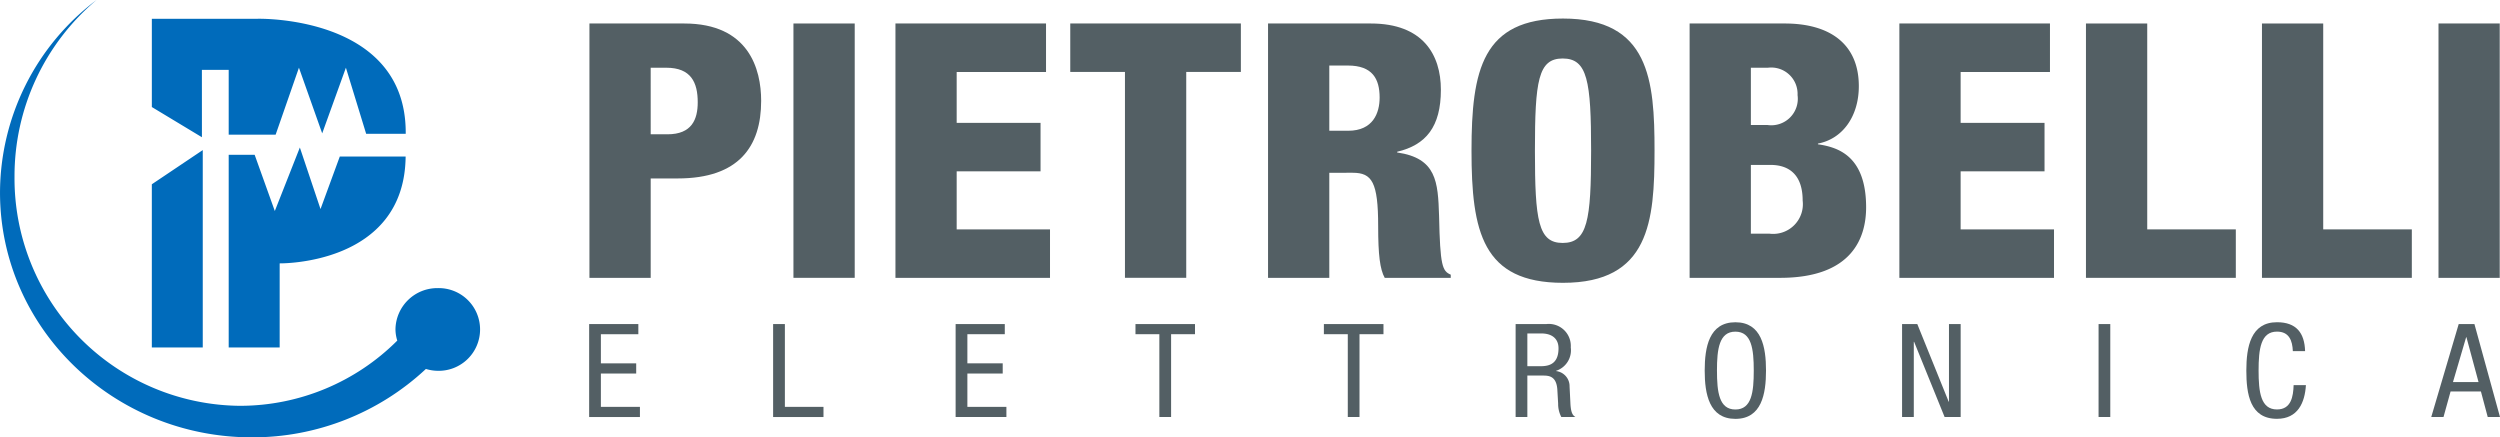 <svg xmlns="http://www.w3.org/2000/svg" xmlns:xlink="http://www.w3.org/1999/xlink" width="239.598" height="41.916" viewBox="0 0 239.598 41.916">
  <defs>
    <clipPath id="clip-path">
      <path id="Tracciato_3" data-name="Tracciato 3" d="M0,9.93H239.6V-31.986H0Z" transform="translate(0 31.986)" fill="none"/>
    </clipPath>
  </defs>
  <g id="Raggruppa_25" data-name="Raggruppa 25" transform="translate(0 31.986)">
    <g id="Raggruppa_3" data-name="Raggruppa 3" transform="translate(0 -31.986)" clip-path="url(#clip-path)">
      <g id="Raggruppa_1" data-name="Raggruppa 1" transform="translate(0.001 0)">
        <path id="Tracciato_1" data-name="Tracciato 1" d="M9.94,6.542A4.011,4.011,0,0,0,5.883,10.5a3.775,3.775,0,0,0,.173,1.072A21.322,21.322,0,0,1-9,17.822,21.794,21.794,0,0,1-30.627-4.136a22.052,22.052,0,0,1,7.859-16.935A23.184,23.184,0,0,0-32.017-2.625c0,12.96,10.815,23.47,24.154,23.47A24.343,24.343,0,0,0,8.8,14.289a4.1,4.1,0,0,0,1.139.178,3.964,3.964,0,1,0,0-7.926M-12.669-14.377H-10.1v6.21H-5.6l2.232-6.415,2.229,6.293,2.272-6.293L3.074-8.248H6.866v-.124c0-11.269-14.192-10.9-14.192-10.9h-10.14v8.458l4.8,2.895ZM-1.3-1.034l-1.98-5.9-2.4,6.087-1.932-5.39H-10.1V12.232h4.885V4.17s11.975.2,12.072-10.24H.548ZM-12.586-6.687-17.467-3.41V12.232h4.881Z" transform="translate(32.017 21.071)" fill="#006bbb"/>
      </g>
      <g id="Raggruppa_2" data-name="Raggruppa 2" transform="translate(56.491 2.252)">
        <path id="Tracciato_2" data-name="Tracciato 2" d="M0,0H9.087c6.187,0,7.371,4.373,7.371,7.411,0,4.368-2.131,7.439-8,7.439H5.871v9.526H0ZM5.871,10.619H7.479c2.342,0,2.9-1.435,2.9-3.07,0-1.879-.629-3.31-3.009-3.31h-1.5Z" fill="#535f64"/>
      </g>
    </g>
    <path id="Tracciato_4" data-name="Tracciato 4" d="M58.028-30.268H63.9V-5.892H58.028Z" transform="translate(18.015 0.533)" fill="#535f64"/>
    <g id="Raggruppa_4" data-name="Raggruppa 4" transform="translate(85.819 -29.734)">
      <path id="Tracciato_5" data-name="Tracciato 5" d="M0,0H14.431V4.646H5.868v4.88h8.038v4.643H5.868v5.563h8.945v4.644H0Z" fill="#535f64"/>
    </g>
    <g id="Raggruppa_5" data-name="Raggruppa 5" transform="translate(102.571 -29.734)">
      <path id="Tracciato_6" data-name="Tracciato 6" d="M1.242,1.1H-4V-3.545H12.351V1.1H7.115v19.73H1.242Z" transform="translate(4.002 3.545)" fill="#535f64"/>
    </g>
    <g id="Raggruppa_9" data-name="Raggruppa 9" transform="translate(0 -31.986)" clip-path="url(#clip-path)">
      <g id="Raggruppa_6" data-name="Raggruppa 6" transform="translate(121.528 2.252)">
        <path id="Tracciato_7" data-name="Tracciato 7" d="M0,0H9.855c5,0,6.71,3,6.71,6.35,0,3.549-1.431,5.293-4.191,5.942v.068c3.774.546,3.913,2.8,4.018,6.077.1,4.813.316,5.29,1.119,5.634v.305H11.182c-.453-.818-.628-2.183-.628-4.951,0-4.23-.592-5.119-2.445-5.119H5.871v10.07H0ZM5.871,10.279H7.688c2.378,0,3.007-1.709,3.007-3.178,0-1.807-.7-3.072-3.042-3.072H5.871Z" fill="#535f64"/>
      </g>
      <g id="Raggruppa_7" data-name="Raggruppa 7" transform="translate(141.028 1.777)">
        <path id="Tracciato_8" data-name="Tracciato 8" d="M2.077,6C-5.644,6-6.69,1.086-6.69-6.661s1.046-12.667,8.767-12.667c8.286,0,8.774,5.9,8.774,12.667S10.363,6,2.077,6M2.046,2.179c2.377,0,2.727-2.153,2.727-8.84S4.423-15.5,2.046-15.5C-.3-15.5-.612-13.354-.612-6.661s.316,8.84,2.658,8.84" transform="translate(6.69 19.328)" fill="#535f64"/>
      </g>
      <g id="Raggruppa_8" data-name="Raggruppa 8" transform="translate(161.931 2.252)">
        <path id="Tracciato_9" data-name="Tracciato 9" d="M0,0H9.122c4.3,0,7.095,1.949,7.095,6.008,0,2.869-1.54,5.053-3.918,5.5v.069c1.857.274,4.617,1.058,4.617,6.041,0,2.867-1.292,6.759-8.248,6.759H0ZM5.871,9.731H7.481a2.541,2.541,0,0,0,2.865-2.866A2.527,2.527,0,0,0,7.514,4.238H5.871Zm0,10.412H7.653a2.849,2.849,0,0,0,3.182-3.174c0-2.424-1.259-3.415-3.076-3.415H5.871Z" fill="#535f64"/>
      </g>
    </g>
    <g id="Raggruppa_10" data-name="Raggruppa 10" transform="translate(182.034 -29.734)">
      <path id="Tracciato_11" data-name="Tracciato 11" d="M0,0H14.433V4.646H5.871v4.88h8.041v4.643H5.871v5.563H14.82v4.644H0Z" fill="#535f64"/>
    </g>
    <g id="Raggruppa_11" data-name="Raggruppa 11" transform="translate(199.917 -29.734)">
      <path id="Tracciato_12" data-name="Tracciato 12" d="M0,0H5.872V19.732h8.49v4.644H0Z" fill="#535f64"/>
    </g>
    <g id="Raggruppa_12" data-name="Raggruppa 12" transform="translate(216.785 -29.734)">
      <path id="Tracciato_13" data-name="Tracciato 13" d="M0,0H5.87V19.732h8.492v4.644H0Z" fill="#535f64"/>
    </g>
    <path id="Tracciato_14" data-name="Tracciato 14" d="M178.338-5.891h5.868V-30.268h-5.868Z" transform="translate(55.366 0.533)" fill="#535f64"/>
    <g id="Raggruppa_13" data-name="Raggruppa 13" transform="translate(56.464 -0.928)">
      <path id="Tracciato_15" data-name="Tracciato 15" d="M0,0H4.714V.974H1.124V3.766H4.509v.975H1.124V7.935H4.866V8.91H0Z" fill="#535f64"/>
    </g>
    <g id="Raggruppa_14" data-name="Raggruppa 14" transform="translate(74.095 -0.928)">
      <path id="Tracciato_16" data-name="Tracciato 16" d="M0,0H1.127V7.935h3.7V8.91H0Z" fill="#535f64"/>
    </g>
    <g id="Raggruppa_15" data-name="Raggruppa 15" transform="translate(91.586 -0.928)">
      <path id="Tracciato_17" data-name="Tracciato 17" d="M0,0H4.712V.974H1.127V3.766H4.513v.975H1.127V7.935h3.74V8.91H0Z" fill="#535f64"/>
    </g>
    <g id="Raggruppa_16" data-name="Raggruppa 16" transform="translate(108.823 -0.928)">
      <path id="Tracciato_18" data-name="Tracciato 18" d="M.809,2.111H-.317V-5.825H-2.605V-6.8H3.1v.974H.809Z" transform="translate(2.605 6.799)" fill="#535f64"/>
    </g>
    <g id="Raggruppa_17" data-name="Raggruppa 17" transform="translate(126.88 -0.928)">
      <path id="Tracciato_19" data-name="Tracciato 19" d="M.809,2.111H-.314V-5.825H-2.605V-6.8H3.106v.974H.809Z" transform="translate(2.605 6.799)" fill="#535f64"/>
    </g>
    <g id="Raggruppa_20" data-name="Raggruppa 20" transform="translate(0 -31.986)" clip-path="url(#clip-path)">
      <g id="Raggruppa_18" data-name="Raggruppa 18" transform="translate(145.256 31.058)">
        <path id="Tracciato_20" data-name="Tracciato 20" d="M0,0H2.946A2.106,2.106,0,0,1,5.285,2.234,2.071,2.071,0,0,1,3.88,4.48v.025A1.461,1.461,0,0,1,5.171,5.99l.076,1.518c.038.989.219,1.237.485,1.4H4.38a2.678,2.678,0,0,1-.305-1.287l-.08-1.385c-.1-1.221-.776-1.3-1.35-1.3H1.124V8.91H0ZM1.124,4.041h1.11c.663,0,1.877.013,1.877-1.719C4.111,1.434,3.524.9,2.465.9H1.124Z" fill="#535f64"/>
      </g>
      <g id="Raggruppa_19" data-name="Raggruppa 19" transform="translate(163.377 30.885)">
        <path id="Tracciato_21" data-name="Tracciato 21" d="M1.392,1.1c0,2.247-.421,4.629-2.935,4.629S-4.484,3.343-4.484,1.1-4.061-3.53-1.543-3.53,1.392-1.149,1.392,1.1m-4.7,0c0,2.06.2,3.731,1.765,3.731S.218,3.156.218,1.1s-.206-3.73-1.761-3.73S-3.309-.962-3.309,1.1" transform="translate(4.484 3.53)" fill="#535f64"/>
      </g>
    </g>
    <g id="Raggruppa_21" data-name="Raggruppa 21" transform="translate(182.293 -0.928)">
      <path id="Tracciato_23" data-name="Tracciato 23" d="M0,0H1.459L4.466,7.437h.029V0h1.12V8.91H4.077L1.153,1.7H1.124V8.91H0Z" fill="#535f64"/>
    </g>
    <path id="Tracciato_24" data-name="Tracciato 24" d="M153.477.624H154.6v-8.91h-1.122Z" transform="translate(47.648 7.358)" fill="#535f64"/>
    <g id="Raggruppa_23" data-name="Raggruppa 23" transform="translate(0 -31.986)" clip-path="url(#clip-path)">
      <g id="Raggruppa_22" data-name="Raggruppa 22" transform="translate(215.287 30.884)">
        <path id="Tracciato_25" data-name="Tracciato 25" d="M1.353,1.427c-.1,1.683-.778,3.23-2.773,3.23-2.592,0-2.937-2.381-2.937-4.629S-3.935-4.6-1.42-4.6c1.852,0,2.643,1.022,2.694,2.769H.1C.059-2.839-.255-3.7-1.42-3.7c-1.558,0-1.763,1.672-1.763,3.73s.2,3.73,1.763,3.73C-.055,3.759.139,2.514.175,1.427Z" transform="translate(4.357 4.598)" fill="#535f64"/>
      </g>
    </g>
    <g id="Raggruppa_24" data-name="Raggruppa 24" transform="translate(233.009 -0.929)">
      <path id="Tracciato_27" data-name="Tracciato 27" d="M.623,0-2.008,8.91H-.834l.678-2.447H2.753L3.405,8.91H4.581L2.13,0Zm.713,1.262h.028l1.16,4.3H.073Z" transform="translate(2.008)" fill="#535f64"/>
    </g>
  </g>
</svg>
